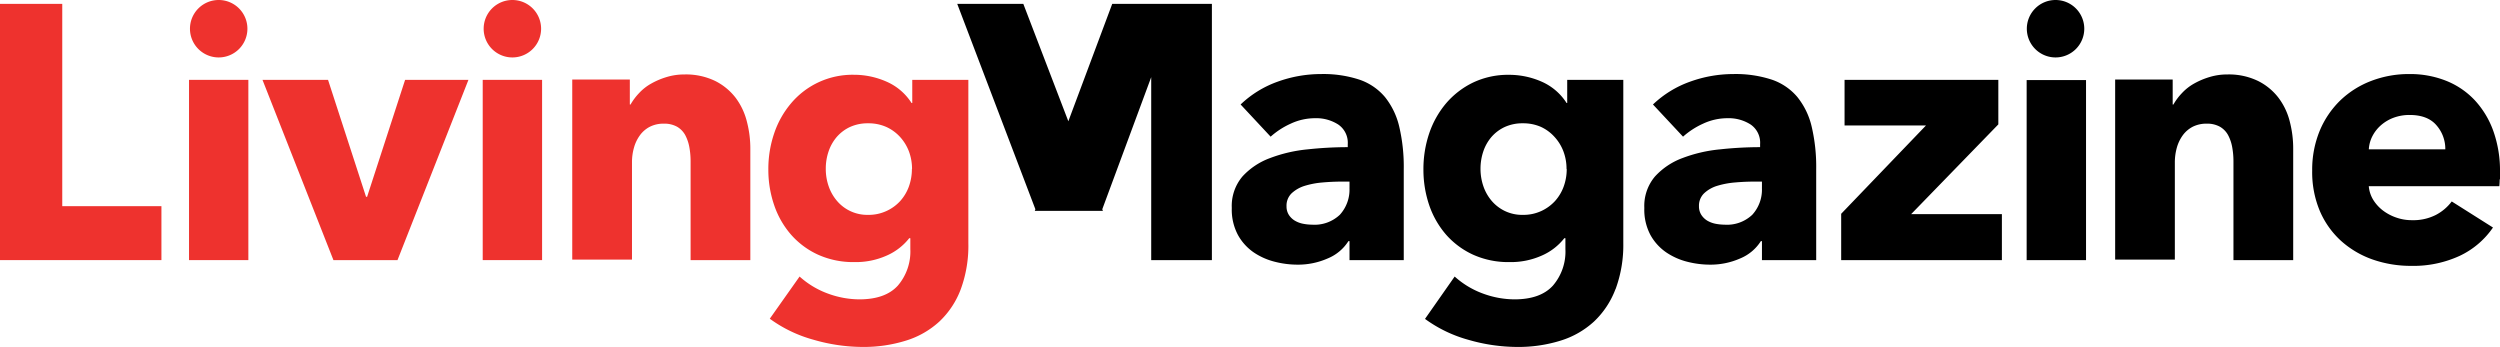 <svg id="Layer_1" data-name="Layer 1" xmlns="http://www.w3.org/2000/svg" viewBox="0 0 555.35 77.07"><defs><style>.cls-1{fill:#ee322e;}</style></defs><title>living_new_logo</title><polygon class="cls-1" points="35.86 57.78 35.86 45.8 13.83 45.8 13.83 0.86 0 0.86 0 57.78 35.86 57.78 35.86 57.78"/><polygon class="cls-1" points="55.17 57.78 55.17 17.74 41.99 17.74 41.99 57.78 55.17 57.78 55.17 57.78"/><polygon class="cls-1" points="104.06 17.74 89.99 17.74 81.55 43.71 81.31 43.71 72.87 17.74 58.31 17.74 74.07 57.78 88.3 57.78 104.06 17.74 104.06 17.74"/><polygon class="cls-1" points="120.42 57.78 120.42 17.74 107.23 17.74 107.23 57.78 120.42 57.78 120.42 57.78"/><path class="cls-1" d="M488.68,240.78V216a23.76,23.76,0,0,0-.77-6,14.75,14.75,0,0,0-2.49-5.27,13.12,13.12,0,0,0-4.54-3.74,14.9,14.9,0,0,0-6.84-1.45,13.36,13.36,0,0,0-3.94.57,16.56,16.56,0,0,0-3.41,1.44,10.92,10.92,0,0,0-2.73,2.14,12.9,12.9,0,0,0-1.89,2.53h-.16v-5.55H449.12v40h13.27V219.07a11.77,11.77,0,0,1,.44-3.26,8.47,8.47,0,0,1,1.33-2.77,6.3,6.3,0,0,1,2.21-1.89,6.7,6.7,0,0,1,3.09-.68,5.81,5.81,0,0,1,2.94.68,4.87,4.87,0,0,1,1.81,1.85,9.27,9.27,0,0,1,.92,2.69,17.54,17.54,0,0,1,.28,3.22v21.87Z" transform="translate(-322 -183)"/><path class="cls-1" d="M537.11,237V200.74H524.65v5.14h-.16a12.52,12.52,0,0,0-5.55-4.74,17.81,17.81,0,0,0-7.23-1.53,17.85,17.85,0,0,0-14,6.36,20.3,20.3,0,0,0-3.74,6.67,24.46,24.46,0,0,0-1.29,8,24.18,24.18,0,0,0,1.29,7.92,19.53,19.53,0,0,0,3.74,6.55,17.84,17.84,0,0,0,6,4.46,19,19,0,0,0,8.12,1.65,16.79,16.79,0,0,0,7.15-1.45,13,13,0,0,0,5-3.86h.24v2.41a11.64,11.64,0,0,1-2.77,8.12q-2.77,3.06-8.57,3.06a20.4,20.4,0,0,1-6.87-1.25,19.24,19.24,0,0,1-6.39-3.82L493,253.8a29.73,29.73,0,0,0,9.68,4.66,39.43,39.43,0,0,0,10.9,1.61,31.48,31.48,0,0,0,9.68-1.41,19.38,19.38,0,0,0,7.44-4.26,19.06,19.06,0,0,0,4.74-7.19A28,28,0,0,0,537.11,237Zm-12.54-16.48a11.45,11.45,0,0,1-.68,3.94,9.79,9.79,0,0,1-1.93,3.21,9.47,9.47,0,0,1-3.06,2.21,9.37,9.37,0,0,1-4.06.85,8.81,8.81,0,0,1-6.91-3.1,10,10,0,0,1-1.85-3.25,11.67,11.67,0,0,1-.64-3.86,11.84,11.84,0,0,1,.64-3.94,9.66,9.66,0,0,1,1.85-3.22,8.86,8.86,0,0,1,2.93-2.17,9.46,9.46,0,0,1,4-.8,9.71,9.71,0,0,1,4,.8,9.38,9.38,0,0,1,3.06,2.21,10.09,10.09,0,0,1,2,3.26,11.16,11.16,0,0,1,.68,3.86Z" transform="translate(-322 -183)"/><path class="cls-1" d="M370.58,195.76a6.38,6.38,0,1,0-6.38-6.38,6.38,6.38,0,0,0,6.38,6.38Z" transform="translate(-322 -183)"/><path class="cls-1" d="M435.82,195.76a6.38,6.38,0,1,0-6.38-6.38,6.38,6.38,0,0,0,6.38,6.38Z" transform="translate(-322 -183)"/><path d="M877.35,222.85v-1.61a26.31,26.31,0,0,0-1.49-9.16,19.89,19.89,0,0,0-4.14-6.84,17.69,17.69,0,0,0-6.35-4.3,21.61,21.61,0,0,0-8.12-1.49,23.32,23.32,0,0,0-8.52,1.53,20.39,20.39,0,0,0-6.83,4.3,20.19,20.19,0,0,0-4.59,6.75,22.68,22.68,0,0,0-1.68,8.89,22.23,22.23,0,0,0,1.72,9,19.14,19.14,0,0,0,4.75,6.64,20.8,20.8,0,0,0,7,4.1,25.81,25.81,0,0,0,8.52,1.4,24.56,24.56,0,0,0,10.74-2.21,18.49,18.49,0,0,0,7.43-6.31l-9.16-5.79a10.43,10.43,0,0,1-3.54,3,11.08,11.08,0,0,1-5.31,1.16,10.33,10.33,0,0,1-3.41-.56,10.48,10.48,0,0,1-3-1.57,8.88,8.88,0,0,1-2.17-2.37,6.93,6.93,0,0,1-1-3.05h29a15,15,0,0,0,.08-1.53Zm-12.14-6.67h-17a7.18,7.18,0,0,1,.8-2.94,8.18,8.18,0,0,1,1.93-2.45,9,9,0,0,1,2.81-1.65,10.08,10.08,0,0,1,3.54-.6q3.95,0,5.91,2.25a7.93,7.93,0,0,1,2,5.39Zm-47.07,24.6h13.27V216a23.74,23.74,0,0,0-.76-6,14.6,14.6,0,0,0-2.5-5.27,13,13,0,0,0-4.54-3.74,14.83,14.83,0,0,0-6.83-1.45,13.26,13.26,0,0,0-3.94.57,16.65,16.65,0,0,0-3.42,1.44,11.11,11.11,0,0,0-2.73,2.14,12.9,12.9,0,0,0-1.89,2.53h-.16v-5.55H791.86v40h13.26V219.07a12.16,12.16,0,0,1,.44-3.26,8.68,8.68,0,0,1,1.33-2.77,6.39,6.39,0,0,1,2.21-1.89,6.74,6.74,0,0,1,3.1-.68,5.8,5.8,0,0,1,2.93.68,4.8,4.8,0,0,1,1.81,1.85,9,9,0,0,1,.92,2.69,17.54,17.54,0,0,1,.28,3.22v21.87Zm-45.94,0h13.19v-40H772.2v40ZM785,189.38a6.38,6.38,0,1,0-6.38,6.38,6.38,6.38,0,0,0,6.38-6.38ZM731,240.78h35.7V230.57H746.54l19.37-19.94v-9.89H731.75v10.13h18.09L731,230.49v10.29Zm-17.61,0h12.06V220.6a39,39,0,0,0-1-9.45,16.42,16.42,0,0,0-3.18-6.59,12.77,12.77,0,0,0-5.66-3.86,25.76,25.76,0,0,0-8.57-1.25,28.31,28.31,0,0,0-9.6,1.69,23.19,23.19,0,0,0-8.25,5.07l6.68,7.15a17.33,17.33,0,0,1,4.46-2.89,12.72,12.72,0,0,1,5.43-1.21,9,9,0,0,1,5.14,1.41,4.9,4.9,0,0,1,2.09,4.38v.64a83,83,0,0,0-8.92.49,32,32,0,0,0-8.32,1.93,15.59,15.59,0,0,0-6.11,4.09,10.11,10.11,0,0,0-2.37,7,11.93,11.93,0,0,0,1.36,6,11.35,11.35,0,0,0,3.5,3.86,14.76,14.76,0,0,0,4.7,2.09,20.52,20.52,0,0,0,5,.64,16.27,16.27,0,0,0,6.71-1.37,9.89,9.89,0,0,0,4.62-3.86h.24v4.27Zm0-16.08a8.28,8.28,0,0,1-2.13,6,8.16,8.16,0,0,1-6.15,2.21,11,11,0,0,1-2-.2,5.91,5.91,0,0,1-1.85-.69,4.13,4.13,0,0,1-1.32-1.28,3.46,3.46,0,0,1-.53-1.93,3.81,3.81,0,0,1,1.13-2.86,7.39,7.39,0,0,1,2.85-1.65,18.87,18.87,0,0,1,3.94-.76c1.48-.13,2.94-.2,4.39-.2h1.68v1.37Zm-32.5,22.51A28.25,28.25,0,0,0,682.6,237V200.74H670.14v5.14H670a12.55,12.55,0,0,0-5.54-4.74,17.88,17.88,0,0,0-7.24-1.52,18.12,18.12,0,0,0-8,1.72,18.4,18.4,0,0,0-6,4.63,20.48,20.48,0,0,0-3.74,6.67,24.72,24.72,0,0,0-1.28,8,24.44,24.44,0,0,0,1.28,7.92,19.7,19.7,0,0,0,3.74,6.55,17.94,17.94,0,0,0,6,4.46,19,19,0,0,0,8.12,1.65,16.83,16.83,0,0,0,7.16-1.45,12.9,12.9,0,0,0,5-3.86h.24v2.41a11.59,11.59,0,0,1-2.77,8.12q-2.77,3.06-8.56,3.06a20.45,20.45,0,0,1-6.88-1.25,19.24,19.24,0,0,1-6.39-3.82l-6.59,9.41a29.69,29.69,0,0,0,9.69,4.66A39.31,39.31,0,0,0,659,260.07a31.5,31.5,0,0,0,9.69-1.41,19.4,19.4,0,0,0,7.43-4.26,19.2,19.2,0,0,0,4.75-7.19Zm-10.86-26.69a11.22,11.22,0,0,1-.68,3.94,9.79,9.79,0,0,1-1.93,3.21,9.54,9.54,0,0,1-3.05,2.21,9.4,9.4,0,0,1-4.06.85,8.86,8.86,0,0,1-4-.85,9,9,0,0,1-2.94-2.25,10,10,0,0,1-1.85-3.25,11.93,11.93,0,0,1-.64-3.86,12.1,12.1,0,0,1,.64-3.94,9.66,9.66,0,0,1,1.85-3.22,8.9,8.9,0,0,1,2.94-2.17,9.43,9.43,0,0,1,4-.8,9.71,9.71,0,0,1,4,.8,9.34,9.34,0,0,1,3,2.21,9.91,9.91,0,0,1,2,3.26,10.93,10.93,0,0,1,.68,3.86Zm-48.26,20.26h12.06V220.6a38.91,38.91,0,0,0-1-9.45,16.54,16.54,0,0,0-3.17-6.59A12.8,12.8,0,0,0,624,200.7a25.7,25.7,0,0,0-8.56-1.25,28.36,28.36,0,0,0-9.61,1.69,23.15,23.15,0,0,0-8.24,5.07l6.67,7.15a17.33,17.33,0,0,1,4.46-2.89,12.72,12.72,0,0,1,5.43-1.21,9,9,0,0,1,5.14,1.41,4.9,4.9,0,0,1,2.1,4.38v.64a83.17,83.17,0,0,0-8.93.49,32.11,32.11,0,0,0-8.32,1.93A15.59,15.59,0,0,0,598,222.2a10.11,10.11,0,0,0-2.37,7,11.93,11.93,0,0,0,1.37,6,11.33,11.33,0,0,0,3.49,3.86,14.71,14.71,0,0,0,4.71,2.09,20.38,20.38,0,0,0,5,.64,16.27,16.27,0,0,0,6.71-1.37,9.86,9.86,0,0,0,4.63-3.86h.24v4.27Zm0-16.08a8.28,8.28,0,0,1-2.13,6,8.16,8.16,0,0,1-6.15,2.21,10.86,10.86,0,0,1-2-.2,5.73,5.73,0,0,1-1.85-.69,4.07,4.07,0,0,1-1.33-1.28,3.46,3.46,0,0,1-.52-1.93,3.8,3.8,0,0,1,1.12-2.86,7.51,7.51,0,0,1,2.86-1.65,18.62,18.62,0,0,1,3.94-.76c1.47-.13,2.93-.2,4.38-.2h1.69v1.37ZM577.7,240.78h13.51V183.86H569.07l-9.75,26.08-10-26.08H534.64L552,229.48l-.13.36H567l-.14-.36,10.87-29.34v40.64Z" transform="translate(-322 -183)"/></svg>